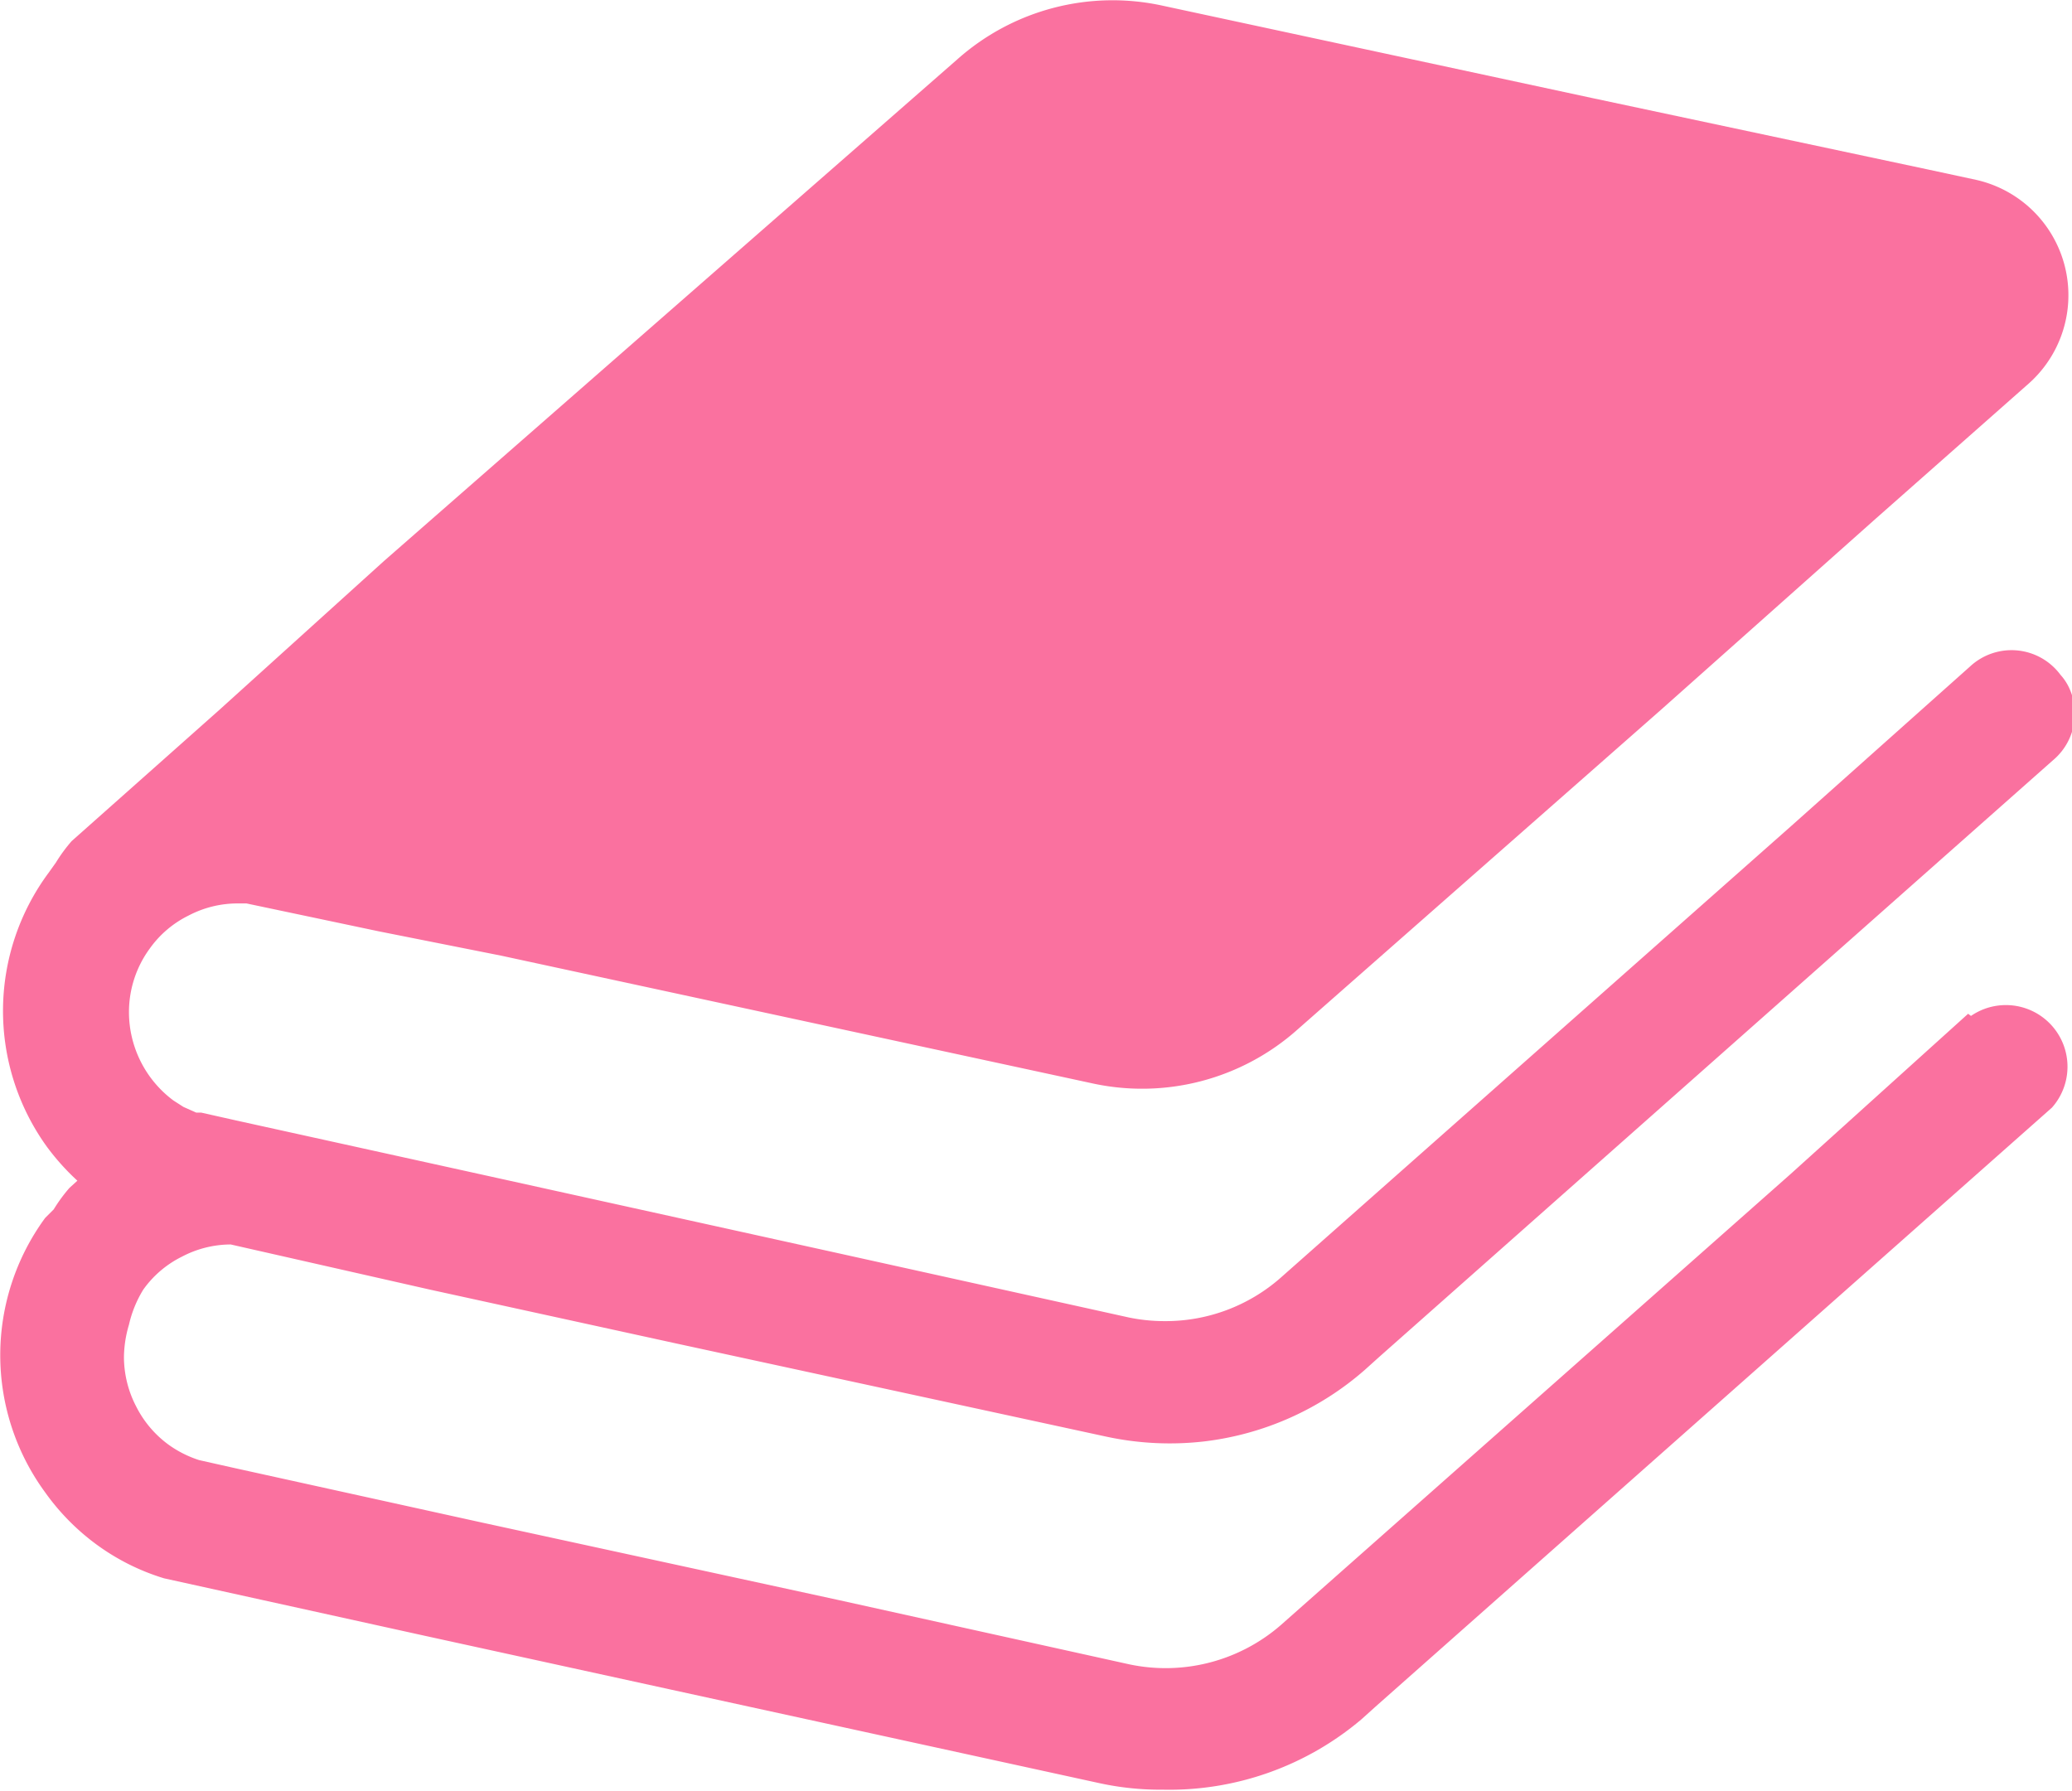 <svg xmlns="http://www.w3.org/2000/svg" width="28.92" height="25" viewBox="0 0 28.92 25">
  <defs>
    <style>
      .\39 81af861-1daf-41df-8cf8-69035a730e33 {
        fill: #fa719f;
      }
    </style>
  </defs>
  <title>icon_eisei_curriculum</title>
  <g id="3596e839-c80c-4ce2-9b26-c6f4aecdcda3" data-name="レイヤー 2">
    <g id="5af4fa5c-62f9-42d0-bec6-1c462cad539d" data-name="icon">
      <path class="981af861-1daf-41df-8cf8-69035a730e33" d="M27.47,14.15,25,16.38l-7.12,6.3a2.45,2.45,0,0,1-2.12.55l-4.07-.9L6.72,21.25l-3.45-.76-.49-.11a1.54,1.54,0,0,1-.42-.21,1.49,1.49,0,0,1-.46-.54,1.5,1.5,0,0,1-.17-.69,1.64,1.64,0,0,1,.07-.45A1.61,1.61,0,0,1,2,18a1.45,1.45,0,0,1,.54-.46,1.47,1.47,0,0,1,.68-.17h0L6,18l3.43.75,6,1.3a4.21,4.21,0,0,0,1.37.07,4.14,4.14,0,0,0,2.25-1l.2-.18,7.08-6.27,2.36-2.09a.85.85,0,0,0,.18-1,.73.73,0,0,0-.11-.16A.85.85,0,0,0,27.5,9.3L25,11.53l-7.12,6.3a2.43,2.43,0,0,1-1.61.61,2.48,2.48,0,0,1-.51-.05l-4.07-.9L6.75,16.4,3.3,15.64h0l-.49-.11-.07,0-.18-.08-.14-.09a1.54,1.54,0,0,1-.62-1.23,1.5,1.5,0,0,1,.29-.89,1.45,1.45,0,0,1,.54-.46,1.47,1.47,0,0,1,.69-.17h.12L5.29,13,7,13.34l8.24,1.78a3.26,3.26,0,0,0,2.87-.75l5.07-4.46,3-2.67,2.14-1.89a1.65,1.65,0,0,0-.74-2.84l-.65-.14-4.7-1-6-1.29a3.26,3.26,0,0,0-2.87.75l-8,7L3.06,9.91,1,11.74a2.18,2.18,0,0,0-.22.3l-.1.14A3.24,3.24,0,0,0,.65,16a3.32,3.32,0,0,0,.43.48h0l-.11.1a2.18,2.18,0,0,0-.22.3L.63,17a3.24,3.24,0,0,0,0,3.83,3.21,3.21,0,0,0,.72.73,3.14,3.14,0,0,0,.94.47h0l3.63.8,3.43.75,6,1.31a4,4,0,0,0,.88.09A4.15,4.15,0,0,0,19,24l.2-.18,7.08-6.27,2.36-2.09a.86.86,0,0,0-1.13-1.28Z"/>
    </g>
  </g>
</svg>
